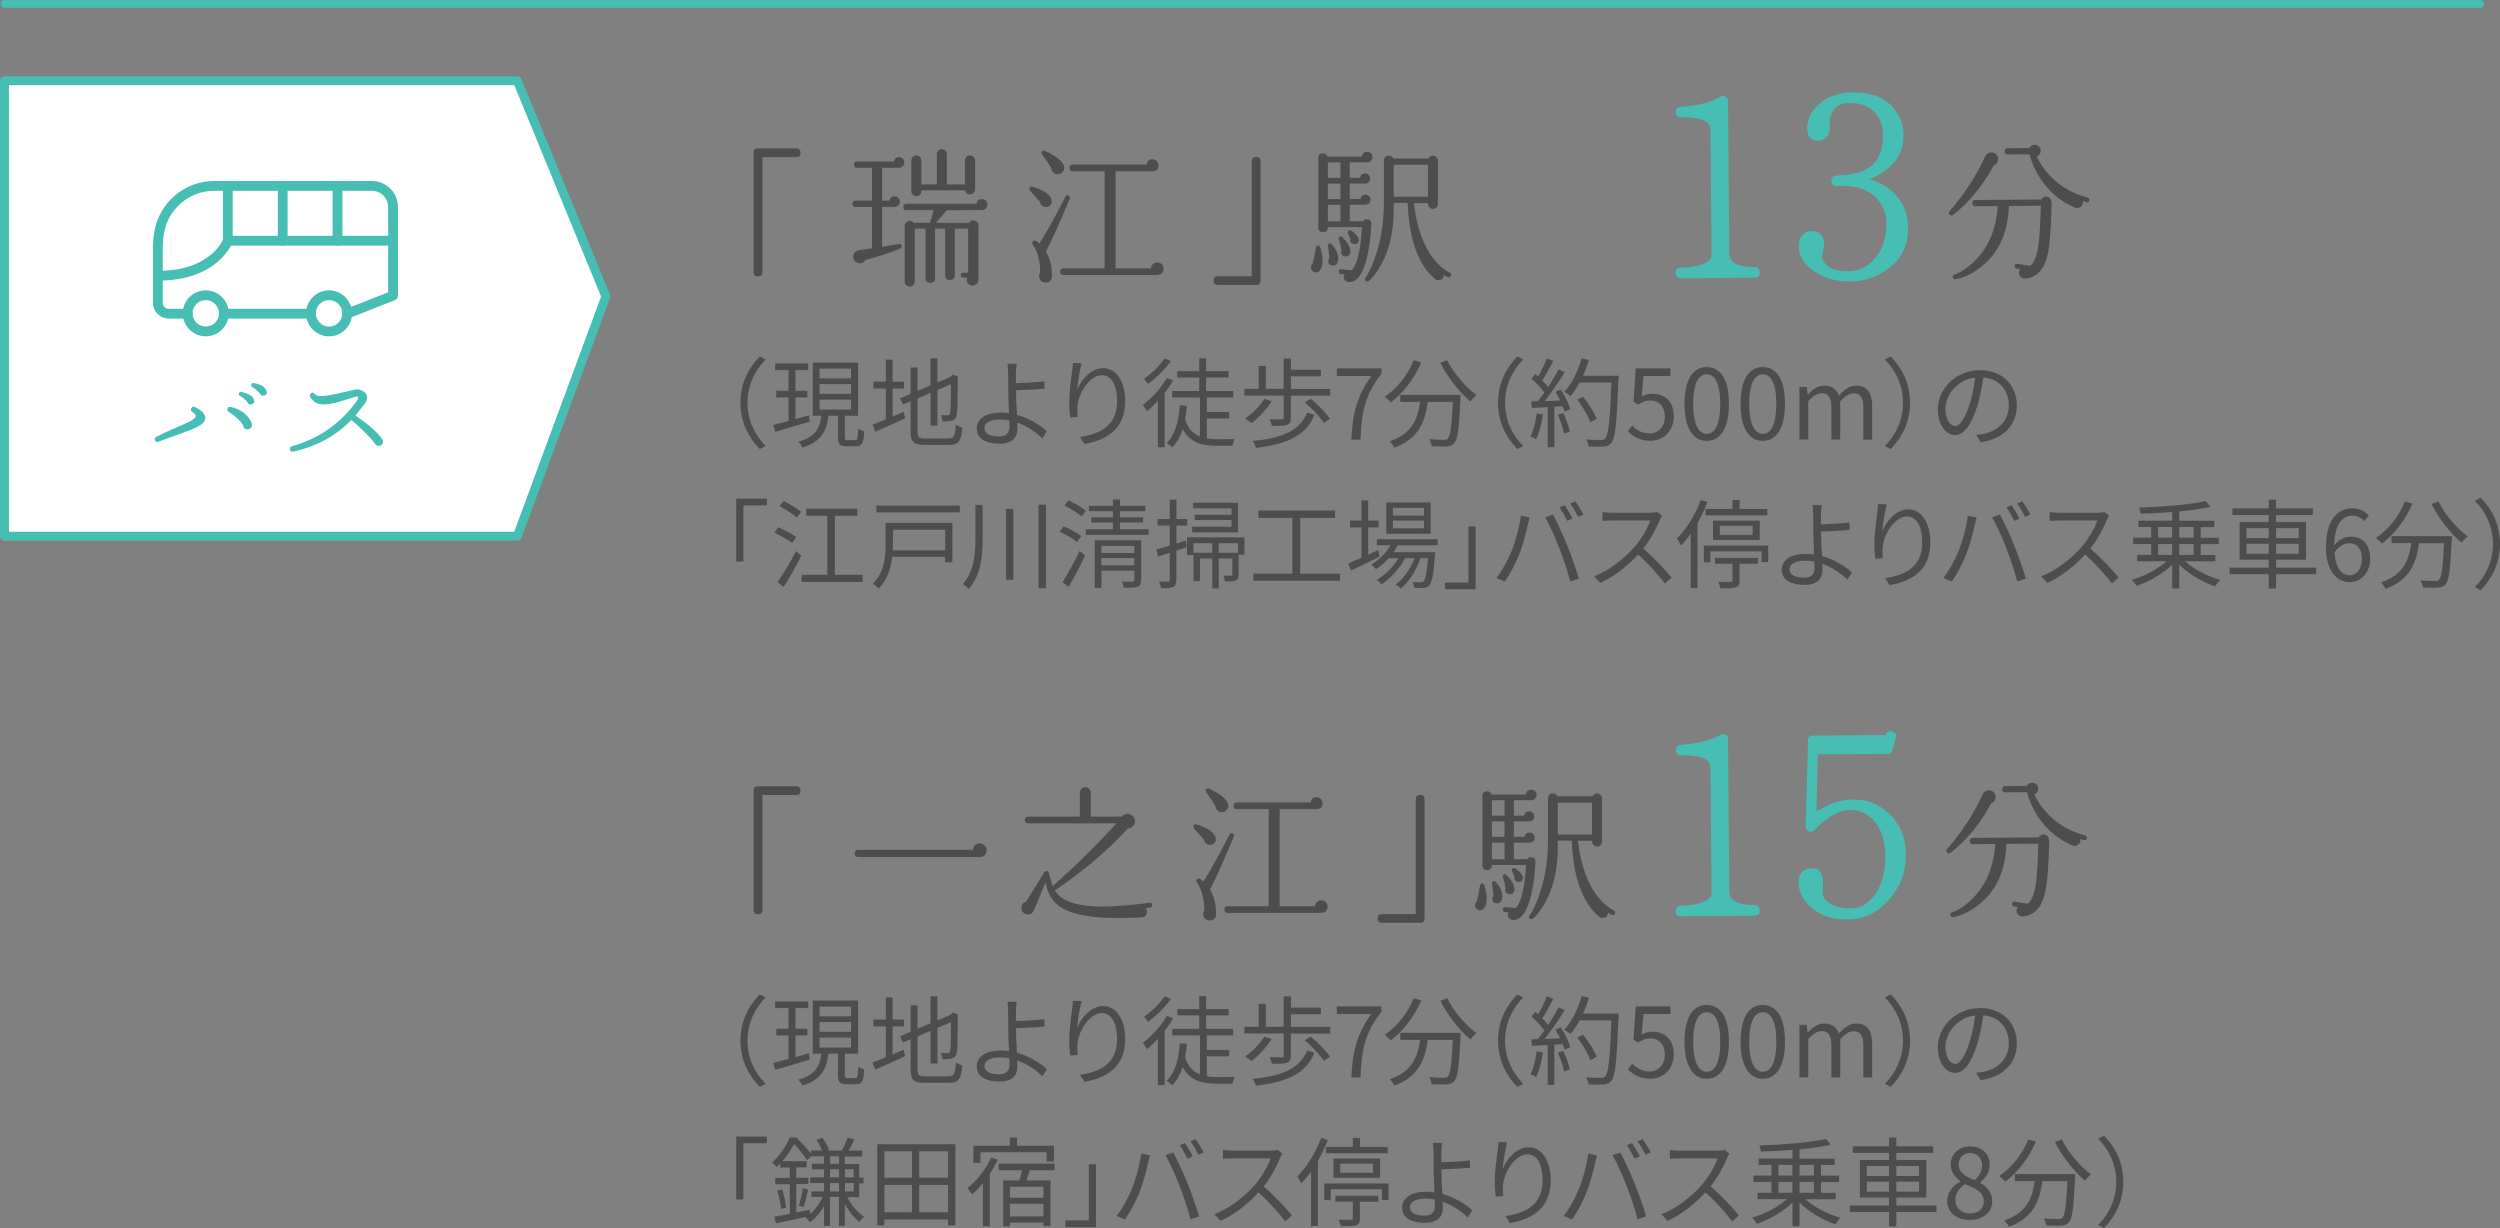 <?xml version="1.0" encoding="UTF-8"?>
<svg id="_レイヤー_2" data-name="レイヤー 2" xmlns="http://www.w3.org/2000/svg" width="283.24" height="139.14" viewBox="0 0 283.24 139.14">
  <rect x="0" y="0" width="283.24" height="139.14" fill="#808080" stroke="none"/>
  <defs>
    <style>
      .cls-1 {
        stroke-width: 1.11px;
      }

      .cls-1, .cls-2, .cls-3 {
        stroke: #46beb4;
        stroke-linecap: round;
        stroke-linejoin: round;
      }

      .cls-1, .cls-3 {
        fill: none;
      }

      .cls-2 {
        fill: #fff;
        stroke-width: 1.01px;
      }

      .cls-3 {
        stroke-width: .89px;
      }

      .cls-4 {
        fill: #46beb4;
      }

      .cls-4, .cls-5 {
        stroke-width: 0px;
      }

      .cls-5 {
        fill: #4d4d4d;
      }
    </style>
  </defs>
  <g id="moji">
    <line class="cls-3" x1=".53" y1=".44" x2="280.98" y2=".44"/>
    <polygon class="cls-2" points=".51 9.15 58.61 9.15 68.64 33.59 58.61 60.75 .51 60.75 .51 9.15"/>
    <g>
      <path class="cls-4" d="m23.26,47.39c-.02.34-.31.66-.87.96-.39.21-1.12.5-2.18.87-1.13.39-1.87.67-2.24.83-.19.08-.32.02-.41-.17-.08-.18-.03-.31.14-.39.58-.31,1.36-.67,2.34-1.08.71-.31,1.2-.53,1.45-.66.45-.24.68-.44.69-.59.02-.13-.12-.3-.41-.51-.14-.11-.17-.24-.1-.39.1-.2.24-.24.42-.14.82.41,1.21.84,1.17,1.28Zm5.3.73c0,.14-.05.26-.15.37-.1.1-.22.15-.36.15-.31,0-.48-.15-.51-.46-.29-.5-.84-1.01-1.65-1.54-.1-.08-.15-.17-.13-.3.03-.2.14-.28.32-.24.31.05.63.15.97.32.67.33,1.15.82,1.45,1.47h0c.03.08.04.15.04.23Zm.24-2.78c.04.27-.08.43-.34.48-.22.04-.37-.06-.44-.28-.27-.3-.55-.54-.85-.7-.09-.06-.13-.14-.1-.25.03-.15.12-.21.27-.18.84.18,1.31.46,1.42.85l.03.1Zm1.42-1c.05.28-.07.45-.34.49-.21.03-.35-.06-.44-.25-.26-.31-.55-.55-.86-.73-.1-.06-.15-.14-.13-.24.04-.17.13-.24.28-.21.82.14,1.3.43,1.45.86l.03.08Z"/>
      <path class="cls-4" d="m43.39,50.03c0,.14-.05.26-.14.35-.09.09-.21.14-.35.14-.22,0-.36-.1-.44-.31-.54-.69-1.42-1.56-2.65-2.63-1.75,1.8-3.95,3-6.59,3.59-.2.05-.32-.03-.37-.23-.04-.19.03-.31.21-.37,2.97-.85,5.35-2.47,7.14-4.85.04-.07.07-.11.1-.13.21-.27.3-.47.28-.59,0-.03-.04-.06-.13-.08-.08,0-.42.09-1,.28-1.21.41-2.11.62-2.69.62-.41,0-.74-.06-.97-.19-.23-.13-.46-.36-.68-.71-.06-.15-.02-.27.11-.35.17-.12.31-.1.42.06.11.16.36.24.77.24.52,0,1.42-.16,2.72-.48.74-.19,1.21-.28,1.39-.28.08,0,.14,0,.2.03.58.18.87.48.87.9,0,.28-.15.6-.45.94-.19.25-.48.62-.87,1.1,1.46.99,2.46,1.87,3.02,2.65l.03.07c.05.08.07.15.07.23Z"/>
    </g>
    <g>
      <g>
        <line class="cls-1" x1="38.24" y1="21.06" x2="38.24" y2="27.27"/>
        <line class="cls-1" x1="32.03" y1="21.06" x2="32.03" y2="27.27"/>
        <line class="cls-1" x1="25.81" y1="21.06" x2="25.81" y2="27.27"/>
        <path class="cls-1" d="m21.27,35.54h-2.15c-.69,0-1.24-.56-1.24-1.24v-6.1c0-.61.05-1.22.15-1.83h0c.5-3.06,3.15-5.31,6.25-5.31h17.86c1.32,0,2.39,1.07,2.39,2.39v10.04s-5.19,2.05-5.19,2.05"/>
        <line class="cls-1" x1="35.24" y1="35.54" x2="25.36" y2="35.54"/>
        <path class="cls-1" d="m35.23,35.5c0,1.13.92,2.05,2.05,2.05s2.05-.92,2.05-2.05c0-1.13-.92-2.05-2.05-2.05-1.13,0-2.05.92-2.05,2.05Z"/>
        <path class="cls-1" d="m21.26,35.5c0,1.13.92,2.05,2.05,2.05,1.13,0,2.05-.92,2.05-2.05,0-1.13-.92-2.05-2.05-2.05-1.13,0-2.05.92-2.05,2.05Z"/>
        <line class="cls-1" x1="25.81" y1="27.27" x2="44.52" y2="27.27"/>
      </g>
      <path class="cls-1" d="m25.81,27.27s-1.41,3.97-7.94,3.97"/>
    </g>
    <g>
      <path class="cls-5" d="m83.89,45.63c0-2.15.87-3.89,2.19-5.24l.66.34c-1.26,1.31-2.05,2.94-2.05,4.9s.78,3.59,2.05,4.9l-.66.34c-1.32-1.34-2.19-3.09-2.19-5.24Z"/>
      <path class="cls-5" d="m91.74,47.77c-1.38.41-2.84.84-3.91,1.16l-.22-.78c.48-.12,1.08-.28,1.73-.46v-2.66h-1.39v-.76h1.39v-2.34h-1.52v-.75h3.75v.75h-1.45v2.34h1.35v.76h-1.35v2.45l1.52-.43.1.73Zm5.16,2.09c.25,0,.3-.17.33-1.3.15.14.48.26.68.32-.06,1.34-.26,1.68-.92,1.68h-1.07c-.78,0-.98-.23-.98-1.02v-2.44h-1.08c-.22,1.75-.81,2.95-2.95,3.61-.08-.19-.3-.52-.46-.67,1.94-.53,2.43-1.52,2.61-2.94h-.98v-6.02h5.14v6.02h-1.5v2.44c0,.28.04.32.32.32h.86Zm-4.05-6.99h3.57v-1.1h-3.57v1.1Zm0,1.75h3.57v-1.1h-3.57v1.1Zm0,1.78h3.57v-1.12h-3.57v1.12Z"/>
      <path class="cls-5" d="m101.13,47.19c.41-.18.82-.36,1.25-.53l.17.73c-1.17.55-2.41,1.09-3.38,1.52l-.32-.81c.41-.14.93-.35,1.51-.59v-3.49h-1.41v-.78h1.41v-2.5h.77v2.5h1.29v.78h-1.29v3.18Zm6.34,2.48c.64,0,.75-.3.82-1.56.2.14.51.28.74.32-.13,1.5-.38,1.98-1.54,1.98h-2.7c-1.24,0-1.62-.3-1.62-1.47v-3.47l-.87.36-.32-.7,1.19-.51v-2.99h.78v2.66l1.47-.63v-3.06h.78v2.74l1.45-.62.18-.15.15-.12.57.22-.04.15c0,2.06-.02,3.7-.11,4.11-.05.45-.27.65-.58.73-.31.08-.73.08-1.03.08-.03-.22-.1-.53-.2-.7.26.01.62.01.74.01.17,0,.28-.04.33-.29.06-.26.08-1.49.08-3.23l-1.53.65v4.04h-.78v-3.71l-1.47.63v3.81c0,.58.14.73.86.73h2.65Z"/>
      <path class="cls-5" d="m115.11,44.28c0,.72.05,1.77.11,2.72,1.4.39,2.6,1.14,3.39,1.86l-.53.81c-.69-.7-1.69-1.4-2.83-1.79.01.29.02.53.02.73,0,.89-.55,1.66-2,1.66s-2.61-.48-2.61-1.73c0-.98.86-1.79,2.74-1.79.31,0,.62.02.92.07-.04-.88-.09-1.88-.09-2.53s0-1.53-.01-1.99c-.01-.4-.04-.87-.09-1.08h1.06c-.04.23-.08.75-.09,1.08-.01.3,0,.68,0,1.11.87-.02,2.24-.08,3.22-.21l.03.84c-.97.09-2.37.15-3.26.18v.08Zm-.75,3.36c-.35-.08-.7-.11-1.07-.11-1.12,0-1.76.39-1.76.98s.6.94,1.65.94c.8,0,1.19-.37,1.19-1.12,0-.18-.01-.41-.01-.68Z"/>
      <path class="cls-5" d="m122.54,41.16c-.23.8-.44,2.27-.51,3.03.43-1.12,1.57-2.48,2.95-2.48,1.45,0,2.5,1.45,2.5,3.74,0,3.03-1.9,4.36-4.61,4.85l-.52-.79c2.37-.36,4.21-1.31,4.21-4.05,0-1.72-.57-2.95-1.73-2.95-1.35,0-2.61,1.97-2.74,3.4-.05.42-.05.79.02,1.33l-.86.07c-.06-.41-.11-1.02-.11-1.73,0-1.03.2-2.64.33-3.52.04-.34.08-.67.09-.94l.97.03Z"/>
      <path class="cls-5" d="m132.91,43.09c-.26.48-.6.97-.96,1.44v6.14h-.77v-5.24c-.41.43-.83.84-1.24,1.17-.08-.17-.32-.55-.46-.73,1-.74,2.06-1.88,2.71-3.04l.73.25Zm-.24-2.2c-.65.92-1.68,1.95-2.61,2.61-.11-.17-.31-.45-.45-.59.85-.57,1.83-1.52,2.31-2.29l.75.28Zm4.06,8.78c.37.07.78.09,1.2.09.26,0,1.58,0,1.96-.01-.12.2-.22.55-.26.76h-1.75c-1.74,0-3.05-.35-3.88-1.89-.27.83-.65,1.52-1.19,2.07-.12-.13-.45-.39-.63-.51.97-.92,1.35-2.41,1.49-4.26l.8.07c-.04.55-.12,1.07-.21,1.56.37,1.06.96,1.63,1.69,1.91v-4.42h-3.14v-.74h3.06v-1.53h-2.49v-.72h2.49v-1.46h.78v1.46h2.55v.72h-2.55v1.53h3.07v.74h-2.99v1.64h2.53v.73h-2.53v2.27Z"/>
      <path class="cls-5" d="m150.71,44.07v.76h-4.46v2.53c0,.43-.1.65-.44.77-.33.12-.87.12-1.72.12-.03-.23-.15-.52-.25-.75.64.02,1.21.02,1.39.02.17-.01.21-.04.21-.19v-2.51h-4.46v-.76h1.62v-2.6h.81v2.6h2.02v-3.45h.83v1.28h3.39v.75h-3.39v1.43h4.44Zm-6.64,1.38c-.58.94-1.47,1.88-2.27,2.49-.15-.13-.52-.4-.73-.52.83-.55,1.65-1.39,2.17-2.23l.83.26Zm4.85,1.54c-.91,2.33-3.07,3.33-6.62,3.75-.07-.25-.23-.58-.4-.78,3.37-.31,5.36-1.17,6.21-3.22l.81.25Zm-.44-1.82c.82.66,1.77,1.61,2.2,2.29l-.7.46c-.4-.65-1.33-1.65-2.15-2.33l.65-.42Z"/>
      <path class="cls-5" d="m155.37,42.6h-3.91v-.86h5.05v.61c-1.89,2.43-2.24,4.3-2.37,7.46h-1.04c.13-3.06.69-5.01,2.27-7.21Z"/>
      <path class="cls-5" d="m161.02,41.07c-.79,1.85-2.07,3.49-3.45,4.52-.14-.18-.5-.48-.69-.64,1.39-.92,2.61-2.44,3.29-4.13l.86.24Zm4.47,3.66s-.01.29-.02.4c-.15,3.38-.32,4.64-.69,5.06-.23.28-.46.34-.85.39-.36.03-1.04.01-1.73-.02-.02-.24-.12-.57-.28-.81.71.07,1.4.08,1.65.08.23,0,.36-.02.46-.14.29-.28.44-1.38.57-4.15h-2.84c-.29,2.17-.99,4.16-3.78,5.17-.11-.21-.34-.54-.53-.72,2.59-.86,3.19-2.61,3.44-4.46h-2.24v-.79h6.83Zm-1.53-3.93c.71,1.47,2.12,3.12,3.31,3.96-.21.18-.52.5-.67.73-1.21-.98-2.6-2.75-3.41-4.38l.77-.31Z"/>
      <path class="cls-5" d="m169.72,45.63c0-2.15.87-3.89,2.19-5.24l.66.34c-1.26,1.31-2.05,2.94-2.05,4.9s.78,3.59,2.05,4.9l-.66.34c-1.32-1.34-2.19-3.09-2.19-5.24Z"/>
      <path class="cls-5" d="m174.81,46.97c-.15,1.03-.42,2.09-.78,2.79-.13-.1-.46-.25-.64-.31.36-.67.59-1.65.71-2.62l.7.13Zm2.01-2.85c.46.7.93,1.64,1.09,2.23l-.65.31c-.04-.19-.11-.4-.21-.63l-.95.05v4.58h-.75v-4.53l-1.79.09-.07-.74c.22,0,.47-.01.73-.02.24-.29.5-.63.74-.98-.33-.5-.92-1.12-1.44-1.58l.42-.53c.11.09.22.19.33.29.36-.62.75-1.44.98-2.05l.73.28c-.37.74-.84,1.62-1.25,2.21.26.26.5.53.67.76.45-.69.87-1.41,1.18-2l.7.31c-.64,1.03-1.52,2.33-2.28,3.28.55-.02,1.16-.06,1.76-.08-.17-.34-.35-.68-.54-.98l.61-.26Zm.29,2.67c.32.67.64,1.54.74,2.11l-.65.22c-.1-.57-.41-1.45-.7-2.13l.62-.2Zm6.26-3.8c-.2,4.93-.35,6.63-.8,7.17-.25.32-.5.4-.91.44-.36.03-1.03.02-1.69-.02-.02-.23-.11-.58-.26-.8.74.07,1.41.07,1.68.07.21,0,.35-.02.47-.17.36-.37.55-2.05.71-6.34h-3.61c-.31.58-.66,1.11-1.02,1.54-.15-.13-.52-.37-.71-.48.85-.91,1.55-2.35,1.96-3.81l.83.19c-.19.62-.41,1.22-.67,1.79h4.04v.42Zm-3.18,4.84c-.25-.67-.87-1.76-1.49-2.56l.66-.32c.62.77,1.28,1.82,1.54,2.51l-.71.37Z"/>
      <path class="cls-5" d="m184.42,48.88l.5-.66c.46.46,1.05.89,1.98.89s1.72-.73,1.72-1.9-.66-1.84-1.67-1.84c-.54,0-.88.17-1.34.47l-.54-.33.25-3.77h3.93v.86h-3.05l-.2,2.33c.35-.2.72-.32,1.2-.32,1.34,0,2.43.79,2.43,2.56s-1.28,2.77-2.64,2.77c-1.25,0-2.02-.53-2.56-1.07Z"/>
      <path class="cls-5" d="m190.85,45.75c0-2.81.98-4.16,2.52-4.16s2.51,1.36,2.51,4.16-.98,4.2-2.51,4.2-2.52-1.4-2.52-4.2Zm4.05,0c0-2.35-.62-3.34-1.53-3.34s-1.54.99-1.54,3.34.62,3.4,1.54,3.4,1.53-1.02,1.53-3.4Z"/>
      <path class="cls-5" d="m197.2,45.75c0-2.81.98-4.16,2.52-4.16s2.51,1.36,2.51,4.16-.98,4.2-2.51,4.2-2.52-1.4-2.52-4.2Zm4.05,0c0-2.35-.62-3.34-1.53-3.34s-1.54.99-1.54,3.34.62,3.4,1.54,3.4,1.53-1.02,1.53-3.4Z"/>
      <path class="cls-5" d="m203.87,43.84h.83l.09.87h.03c.52-.57,1.14-1.02,1.86-1.02.91,0,1.41.44,1.65,1.14.62-.67,1.24-1.14,1.97-1.14,1.23,0,1.81.81,1.81,2.34v3.78h-1v-3.65c0-1.12-.35-1.6-1.11-1.6-.46,0-.95.3-1.51.91v4.33h-1v-3.65c0-1.12-.35-1.6-1.11-1.6-.45,0-.96.3-1.51.91v4.33h-1v-5.97Z"/>
      <path class="cls-5" d="m216.4,45.63c0,2.15-.87,3.89-2.19,5.24l-.66-.34c1.27-1.31,2.05-2.94,2.05-4.9s-.78-3.59-2.05-4.9l.66-.34c1.32,1.34,2.19,3.09,2.19,5.24Z"/>
      <path class="cls-5" d="m223.89,49.27c.34-.02.67-.08.94-.13,1.4-.31,2.76-1.34,2.76-3.22,0-1.65-1.04-3-2.89-3.16-.14,1.01-.35,2.11-.65,3.14-.67,2.23-1.54,3.39-2.55,3.39s-1.95-1.12-1.95-2.92c0-2.37,2.11-4.43,4.77-4.43s4.18,1.8,4.18,4-1.51,3.82-4.1,4.16l-.51-.83Zm-.71-3.56c.27-.9.48-1.94.6-2.94-2.09.26-3.37,2.06-3.37,3.52,0,1.38.64,1.98,1.11,1.98s1.09-.73,1.65-2.56Z"/>
      <path class="cls-5" d="m83.4,56.5h3.48v.76h-2.66v6.36h-.81v-7.12Z"/>
      <path class="cls-5" d="m89.75,61.52c-.44-.33-1.33-.85-2.01-1.18l.45-.61c.65.3,1.56.78,2.02,1.11l-.46.67Zm-1.65,4.43c.59-.83,1.45-2.27,2.09-3.51l.59.54c-.58,1.16-1.35,2.51-2,3.52l-.68-.55Zm.7-9.19c.65.35,1.54.88,1.98,1.23l-.51.64c-.42-.37-1.29-.92-1.95-1.3l.47-.57Zm8.94,8.36v.81h-6.91v-.81h2.9v-6.68h-2.39v-.8h5.79v.8h-2.54v6.68h3.15Z"/>
      <path class="cls-5" d="m107.91,63.7h-.83v-.61h-6c-.14,1.25-.54,2.62-1.55,3.6-.12-.17-.45-.45-.64-.56,1.3-1.27,1.44-3.05,1.44-4.42v-2.46h7.57v4.46Zm.83-6.42v.77h-9.45v-.77h9.45Zm-7.57,2.73v1.72c0,.2,0,.41-.01.62h5.93v-2.33h-5.92Z"/>
      <path class="cls-5" d="m111.33,57.21v3.72c0,2.09-.17,4.18-1.58,5.81-.14-.19-.47-.44-.67-.57,1.29-1.47,1.43-3.37,1.43-5.25v-3.71h.83Zm3.48.45v8.03h-.83v-8.03h.83Zm3.69-.48v9.46h-.84v-9.46h.84Z"/>
      <path class="cls-5" d="m122.04,61.42c-.43-.37-1.29-.87-2-1.17l.45-.62c.69.28,1.57.74,2.01,1.1l-.46.68Zm-1.67,4.55c.55-.86,1.35-2.3,1.95-3.55l.62.51c-.54,1.17-1.27,2.54-1.87,3.56l-.69-.52Zm2.17-7.45c-.41-.4-1.25-.91-1.95-1.23l.45-.59c.68.3,1.55.78,1.97,1.18l-.47.65Zm7.59,1.44v.64h-7.12v-.64h3.08v-.76h-2.45v-.59h2.45v-.69h-2.72v-.61h2.72v-.72h.81v.72h2.86v.61h-2.86v.69h2.6v.59h-2.6v.76h3.22Zm-.85,5.76c0,.42-.09.64-.38.75-.31.11-.8.12-1.58.12-.02-.2-.13-.51-.24-.69.56.01,1.08.01,1.23,0,.15,0,.21-.04.21-.19v-1.06h-3.73v1.96h-.76v-5.4h5.26v4.51Zm-4.5-3.87v.8h3.73v-.8h-3.73Zm3.73,2.21v-.83h-3.73v.83h3.73Z"/>
      <path class="cls-5" d="m134.45,61.99l-1.17.39v3.32c0,.45-.1.67-.37.8-.26.12-.68.15-1.36.14-.03-.19-.13-.53-.24-.75.47.01.9.01,1.03,0,.13,0,.19-.03.19-.2v-3.07l-1.31.43-.21-.79c.42-.12.95-.28,1.52-.45v-2.26h-1.38v-.75h1.38v-2.2h.76v2.2h1.22v.75h-1.22v2.02l1.06-.34.11.75Zm6.56.87h-.68v2.23c0,.36-.05.55-.31.67-.26.13-.65.12-1.23.12-.03-.21-.12-.47-.21-.67.44.01.77.01.9.01.11-.01.14-.03.14-.14v-1.8h-1.54v3.38h-.73v-3.38h-1.4v2.56h-.73v-3.21h2.12v-1.08h-2.13v1.33h-.73v-2h6.51v1.98Zm-.74-2.54h-5.2v-.64h4.46v-.77h-4.17v-.59h4.17v-.73h-4.35v-.63h5.09v3.36Zm-.01,1.23h-2.18v1.08h2.18v-1.08Z"/>
      <path class="cls-5" d="m151.81,64.99v.81h-9.81v-.81h4.42v-6.31h-3.85v-.84h8.69v.84h-3.95v6.31h4.5Z"/>
      <path class="cls-5" d="m156.3,63.06c-1.11.56-2.31,1.14-3.23,1.58l-.32-.8c.42-.18.93-.4,1.5-.65v-3.44h-1.29v-.77h1.29v-2.29h.76v2.29h1.19v.77h-1.19v3.09l1.12-.51.18.73Zm2.05-1.27c-.14.26-.3.53-.47.77h4.73s-.01.22-.03.33c-.17,2.27-.34,3.12-.65,3.44-.17.19-.36.24-.62.28-.24.01-.65.01-1.09-.01,0-.2-.08-.5-.19-.66.41.03.77.04.93.04.15,0,.25-.01.33-.12.19-.2.35-.89.5-2.62h-.86c-.44,1.31-1.3,2.73-2.24,3.44-.13-.17-.38-.35-.58-.47.89-.59,1.69-1.78,2.15-2.97h-1.07c-.58,1.13-1.66,2.33-2.67,2.97-.12-.18-.34-.37-.54-.51.91-.5,1.88-1.49,2.47-2.46h-1.11c-.44.5-.94.92-1.43,1.25-.11-.13-.4-.4-.56-.51.87-.52,1.66-1.3,2.18-2.2h-1.54v-.69h6.89v.69h-4.52Zm3.74-1.31h-5.03v-3.55h5.03v3.55Zm-.76-2.94h-3.52v.87h3.52v-.87Zm0,1.44h-3.52v.88h3.52v-.88Z"/>
      <path class="cls-5" d="m167.19,66.76h-3.48v-.76h2.66v-6.36h.81v7.12Z"/>
      <path class="cls-5" d="m172.32,58.43l.98.2c-.07.24-.15.56-.2.8-.15.68-.54,2.31-1,3.43-.41,1.01-1,2.15-1.62,3.03l-.94-.4c.69-.91,1.31-2.07,1.69-2.99.47-1.13.93-2.81,1.08-4.07Zm2.74.18l.89-.3c.44.79,1.14,2.31,1.61,3.48.45,1.09,1.03,2.77,1.32,3.76l-.98.32c-.28-1.12-.78-2.61-1.24-3.78-.44-1.13-1.11-2.66-1.6-3.48Zm3.1.14l-.59.26c-.22-.45-.59-1.11-.89-1.53l.58-.24c.28.39.68,1.06.9,1.51Zm1.23-.45l-.59.26c-.24-.48-.59-1.1-.91-1.52l.58-.24c.3.4.72,1.09.92,1.5Z"/>
      <path class="cls-5" d="m188.3,58.45c-.07.09-.21.33-.27.48-.37.95-1.07,2.23-1.85,3.22,1.16.99,2.5,2.42,3.21,3.28l-.77.67c-.74-.97-1.9-2.27-3.03-3.27-1.18,1.27-2.66,2.48-4.29,3.21l-.7-.74c1.77-.69,3.4-2,4.53-3.27.75-.85,1.55-2.16,1.83-3.06h-4.29c-.38,0-.99.04-1.11.05v-1c.15.02.78.08,1.11.08h4.25c.36,0,.65-.04.83-.1l.56.43Z"/>
      <path class="cls-5" d="m193.45,56.88c-.31.81-.69,1.62-1.13,2.38v7.37h-.77v-6.17c-.35.51-.73.96-1.11,1.35-.09-.19-.31-.62-.46-.79,1.08-1.06,2.09-2.7,2.72-4.37l.76.23Zm6.88,4.93v1.87h-.75v-1.21h-5.8v1.23h-.74v-1.89h7.28Zm-4.05-4.14v-1.02h.81v1.02h3.14v.72h-7v-.72h3.05Zm-2.2,3.5v-2.18h5.29v2.18h-5.29Zm.22,2.04h4.87v.67h-2.09v1.9c0,.44-.09.65-.44.76-.34.12-.9.12-1.72.12-.03-.22-.15-.52-.25-.74.65.02,1.22.02,1.39.01.18,0,.22-.04.22-.18v-1.88h-1.98v-.67Zm.55-2.61h3.72v-1.03h-3.72v1.03Z"/>
      <path class="cls-5" d="m206.32,60.28c0,.72.05,1.77.11,2.72,1.4.39,2.6,1.14,3.39,1.86l-.53.81c-.69-.7-1.69-1.4-2.83-1.79.01.29.02.53.02.73,0,.89-.55,1.66-2,1.66s-2.61-.48-2.61-1.73c0-.98.86-1.79,2.74-1.79.31,0,.62.02.92.07-.04-.88-.09-1.88-.09-2.53s0-1.53-.01-1.99c-.01-.4-.04-.87-.09-1.08h1.06c-.04.23-.08.75-.09,1.08-.01.3,0,.68,0,1.11.87-.02,2.24-.08,3.22-.21l.03.84c-.97.09-2.37.15-3.26.18v.08Zm-.75,3.36c-.35-.08-.7-.11-1.07-.11-1.12,0-1.76.39-1.76.98s.6.94,1.65.94c.8,0,1.19-.37,1.19-1.12,0-.18-.01-.41-.01-.68Z"/>
      <path class="cls-5" d="m213.76,57.16c-.23.8-.44,2.27-.51,3.03.43-1.12,1.57-2.48,2.95-2.48,1.45,0,2.5,1.45,2.5,3.74,0,3.03-1.9,4.36-4.61,4.85l-.52-.79c2.37-.36,4.21-1.31,4.21-4.05,0-1.72-.57-2.95-1.73-2.95-1.35,0-2.61,1.97-2.74,3.4-.05.42-.05.79.02,1.33l-.86.07c-.06-.41-.11-1.02-.11-1.73,0-1.03.2-2.64.33-3.52.04-.34.08-.67.09-.94l.97.03Z"/>
      <path class="cls-5" d="m222.96,58.43l.98.2c-.07.24-.15.56-.2.8-.15.68-.54,2.31-1,3.43-.41,1.01-1,2.15-1.62,3.03l-.94-.4c.69-.91,1.31-2.07,1.69-2.99.47-1.13.93-2.81,1.08-4.07Zm2.74.18l.89-.3c.44.79,1.14,2.31,1.61,3.48.45,1.09,1.03,2.77,1.32,3.76l-.98.32c-.28-1.12-.78-2.61-1.24-3.78-.44-1.13-1.11-2.66-1.6-3.48Zm3.1.14l-.59.26c-.22-.45-.59-1.11-.89-1.53l.58-.24c.28.39.68,1.06.9,1.51Zm1.23-.45l-.59.26c-.24-.48-.59-1.1-.91-1.52l.58-.24c.3.4.72,1.09.92,1.5Z"/>
      <path class="cls-5" d="m238.95,58.45c-.07.09-.21.33-.27.48-.37.95-1.07,2.23-1.85,3.22,1.16.99,2.5,2.42,3.21,3.28l-.77.67c-.74-.97-1.9-2.27-3.03-3.27-1.18,1.27-2.66,2.48-4.29,3.21l-.7-.74c1.77-.69,3.4-2,4.53-3.27.75-.85,1.55-2.16,1.83-3.06h-4.29c-.38,0-.99.04-1.11.05v-1c.15.02.78.08,1.11.08h4.25c.36,0,.65-.04.83-.1l.56.43Z"/>
      <path class="cls-5" d="m247.55,63.58c.99.92,2.57,1.73,4,2.12-.2.18-.45.51-.58.74-1.43-.48-3-1.4-4.07-2.46v2.68h-.8v-2.68c-1.06,1.03-2.63,1.93-4.03,2.4-.13-.21-.37-.52-.56-.69,1.4-.4,2.97-1.2,3.95-2.1h-3.32v-.72h1.58v-1.23h-2.04v-.73h2.04v-1.2h-1.45v-.72h3.83v-.98c-1.2.1-2.44.15-3.58.19-.01-.2-.1-.52-.19-.69,2.63-.09,5.82-.34,7.56-.74l.55.65c-.97.23-2.22.4-3.54.53v1.05h3.97v.72h-1.54v1.2h2.05v.73h-2.05v1.23h1.67v.72h-3.45Zm-3.04-2.67h1.58v-1.2h-1.58v1.2Zm0,1.96h1.58v-1.23h-1.58v1.23Zm2.39-3.16v1.2h1.63v-1.2h-1.63Zm1.63,1.93h-1.63v1.23h1.63v-1.23Z"/>
      <path class="cls-5" d="m262.41,65.05h-4.54v1.63h-.83v-1.63h-4.44v-.74h4.44v-.9h-3.3v-4.26h3.3v-.8h-4.11v-.75h4.11v-.99h.83v.99h4.17v.75h-4.17v.8h3.39v4.26h-3.39v.9h4.54v.74Zm-7.89-4.09h2.52v-1.12h-2.52v1.12Zm2.52,1.78v-1.13h-2.52v1.13h2.52Zm.83-2.9v1.12h2.57v-1.12h-2.57Zm2.57,1.77h-2.57v1.13h2.57v-1.13Z"/>
      <path class="cls-5" d="m267.84,59.04c-.32-.39-.8-.62-1.3-.62-1.1,0-2.04.85-2.08,3.36.5-.61,1.2-.98,1.84-.98,1.36,0,2.23.85,2.23,2.53,0,1.56-1.06,2.62-2.31,2.62-1.55,0-2.7-1.33-2.7-3.99,0-3.16,1.42-4.37,2.98-4.37.84,0,1.44.35,1.88.83l-.55.63Zm-.25,4.29c0-1.09-.47-1.78-1.45-1.78-.51,0-1.12.29-1.65,1.03.12,1.67.73,2.59,1.74,2.59.77,0,1.36-.74,1.36-1.84Z"/>
      <path class="cls-5" d="m273.32,57.07c-.79,1.85-2.07,3.49-3.45,4.52-.14-.18-.5-.48-.69-.64,1.39-.92,2.61-2.44,3.29-4.13l.86.24Zm4.47,3.66s-.01.29-.02.4c-.15,3.38-.32,4.64-.69,5.06-.23.28-.46.34-.85.39-.36.03-1.04.01-1.73-.02-.02-.24-.12-.57-.28-.81.71.07,1.4.08,1.65.08.23,0,.36-.02.46-.14.29-.28.44-1.38.57-4.15h-2.84c-.29,2.17-.99,4.16-3.78,5.17-.11-.21-.34-.54-.53-.72,2.59-.86,3.19-2.61,3.44-4.46h-2.24v-.79h6.83Zm-1.53-3.93c.72,1.47,2.12,3.12,3.31,3.96-.21.18-.52.5-.67.73-1.21-.98-2.6-2.75-3.41-4.38l.77-.31Z"/>
      <path class="cls-5" d="m283.24,61.63c0,2.15-.87,3.89-2.19,5.24l-.66-.34c1.27-1.31,2.05-2.94,2.05-4.9s-.78-3.59-2.05-4.9l.66-.34c1.32,1.34,2.19,3.09,2.19,5.24Z"/>
    </g>
    <g>
      <path class="cls-5" d="m90.7,17.31c0,.33-.16.49-.49.49h-3.83v13.02c0,.33-.17.49-.51.49s-.49-.16-.49-.49v-13.52c0-.33.16-.49.49-.49h4.33c.33,0,.49.16.49.49Z"/>
      <path class="cls-5" d="m102.46,18.41c0,.16-.06.3-.18.42-.12.12-.26.18-.42.18h-1.92v3.72h.83c.06-.32.25-.48.58-.48.16,0,.3.06.42.18.12.12.18.26.18.42,0,.17-.06.31-.18.42-.12.11-.26.17-.42.17h-1.41v4.52c.69-.11,1.33-.22,1.9-.32.18-.03.28.04.31.22.03.15-.02.25-.17.31-1.17.48-2.48.91-3.94,1.29l-.02.02c-.12.23-.32.34-.6.34-.21,0-.39-.07-.54-.21-.14-.14-.21-.31-.21-.52,0-.19.06-.36.19-.5.12-.14.29-.22.48-.25.2-.02.68-.09,1.45-.2v-4.69h-1.85c-.24,0-.36-.12-.36-.36s.12-.36.36-.36h1.85v-3.72h-1.68c-.24,0-.36-.12-.36-.36s.12-.36.36-.36h4.17c.07-.32.26-.48.58-.48.17,0,.31.06.42.17.11.11.17.25.17.42Zm9.4,4.78c0,.17-.06.31-.18.43-.12.12-.26.18-.43.18l-3.98.02s-.44.51-1.22,1.43h3.74c.11-.18.28-.27.49-.27.16,0,.29.05.41.16.11.11.17.24.17.4v6.15c0,.18-.07.34-.2.47-.13.13-.29.2-.47.2s-.34-.07-.47-.2c-.13-.13-.2-.29-.2-.47,0-.09.01-.17.03-.24h-.42c-.18,0-.27-.1-.27-.29,0-.18.09-.27.27-.27h.56v-4.98h-1.51v5.25c0,.37-.19.56-.56.56s-.54-.19-.54-.56v-5.25h-1.14v5.59c0,.36-.18.54-.54.54s-.54-.18-.54-.54v-5.59h-1.22v5.98c0,.16-.06.29-.17.41-.11.11-.24.17-.39.17-.16,0-.29-.06-.41-.17-.11-.11-.17-.25-.17-.41v-6.31c0-.15.06-.28.17-.39.11-.11.25-.17.41-.17.18,0,.33.07.44.22h1.84l.02-.02c.14-.43.27-.9.39-1.41h-3.08c-.24,0-.36-.12-.36-.36s.12-.36.36-.36h7.94c.06-.36.27-.54.63-.54.17,0,.31.06.43.19.12.12.18.27.18.44Zm-1.38-1.75c0,.16-.06.29-.17.41-.11.11-.25.17-.41.17-.32,0-.51-.15-.58-.46h-4.93v.1c0,.16-.06.29-.17.4-.11.11-.24.16-.39.16-.16,0-.29-.05-.41-.16-.11-.11-.17-.24-.17-.4v-3.47c0-.16.06-.29.17-.41.11-.11.25-.17.41-.17.15,0,.28.06.39.17.11.11.17.25.17.41v2.7h1.75v-3.42c0-.16.06-.29.17-.4.11-.11.24-.16.39-.16.16,0,.29.05.41.16.11.11.17.24.17.4v3.42h2.04v-2.7c0-.16.06-.29.17-.41.11-.11.25-.17.41-.17s.29.06.41.17c.11.11.17.25.17.41v3.25Z"/>
      <path class="cls-5" d="m119.14,22.66s.02.1.02.15c0,.34-.18.55-.53.63-.18.03-.35,0-.51-.1-.16-.1-.25-.24-.27-.41l-.02-.05c-.31-.37-.69-.8-1.14-1.28-.07-.07-.09-.15-.07-.26.03-.17.14-.24.32-.2.29.06.63.18,1,.36.61.29,1,.63,1.16,1.02l.03.14Zm2.06-.15c-1.11,2.66-2.01,4.66-2.7,6,.46.78.69,1.7.68,2.75,0,.46-.22.71-.66.75-.2.02-.38-.03-.54-.16-.15-.13-.23-.3-.25-.5-.02-.17.02-.32.12-.46,0-1.3-.28-2.36-.83-3.18-.09-.1-.1-.21-.03-.32.09-.16.21-.19.37-.1.09.05.22.15.39.31.71-1.09,1.7-2.86,2.96-5.32.09-.16.22-.2.37-.12.15.08.19.2.12.36Zm-.63-3.54c.01.19-.05.37-.18.52-.13.15-.3.24-.5.25-.2.01-.39-.05-.54-.19-.16-.14-.24-.3-.24-.49-.24-.41-.58-.93-1.04-1.56-.07-.08-.08-.17-.05-.27.07-.17.19-.22.36-.15.27.1.59.27.97.51.6.36.98.73,1.14,1.09.06.11.08.22.08.31Zm11.25,11.46c0,.43-.21.67-.65.71l-.07.02h-10.61c-.25,0-.37-.13-.37-.39s.12-.37.37-.37h4.66v-11h-3.6c-.26,0-.39-.12-.39-.37s.13-.39.39-.39h8.36c.04-.4.27-.6.66-.6.19,0,.35.07.48.2.13.14.2.29.2.48,0,.41-.2.63-.59.68h-4.27v11h4c.02-.19.1-.35.24-.48.14-.12.29-.19.48-.19.2,0,.37.07.51.2.14.14.2.3.2.49Z"/>
      <path class="cls-5" d="m142.81,31.79c0,.33-.16.49-.49.49h-4.33c-.33,0-.49-.16-.49-.49s.16-.49.49-.49h3.83v-13.02c0-.33.17-.49.51-.49s.49.16.49.49v13.51Z"/>
      <path class="cls-5" d="m149.59,30.55c-.1.2-.27.31-.49.31-.16,0-.29-.06-.41-.17-.11-.11-.17-.24-.17-.39,0-.16.06-.29.17-.41l.03-.03c.1-.35.23-.95.37-1.8.01-.11.07-.19.17-.22.16-.05.26.01.31.17.18.54.27,1.04.27,1.48,0,.51-.08.87-.26,1.07Zm5.9-12.75c0,.17-.06.31-.18.43s-.26.17-.42.16h-1.97v1.75h1.17c.06-.33.25-.49.58-.49.15,0,.28.06.39.17.11.11.17.25.17.41,0,.33-.17.52-.51.56h-1.8v1.75h1.21c.06-.32.25-.48.58-.48.16,0,.29.05.4.16.11.11.16.24.16.4,0,.34-.17.53-.51.56-.02.01-.05.02-.07.02h-1.77v1.87h1.5c.1-.16.25-.23.44-.22.35.01.52.19.51.54-.07,1.41-.23,2.64-.48,3.71-.44,1.9-1.12,2.86-2.02,2.86-.21,0-.38-.08-.51-.24-.15-.2-.16-.41-.05-.63l-.39-.03c-.18-.02-.26-.12-.24-.31.01-.18.11-.26.29-.24l1.19.1c.62-.71,1-2.34,1.14-4.88h-3.86v.03c0,.36-.18.54-.54.54s-.54-.18-.54-.54v-7.84c0-.36.18-.54.54-.54.25,0,.42.12.51.36h3.88c.04-.36.25-.54.61-.54.16,0,.3.06.42.17.12.11.18.25.18.42Zm-3.91,11.82l-.02.03c-.08.29-.25.44-.53.44-.36,0-.54-.18-.54-.54,0-.12.04-.24.12-.34-.02-.45-.08-.9-.17-1.34-.02-.09,0-.16.07-.22.12-.11.24-.11.36,0,.59.65.83,1.3.71,1.97Zm.29-9.47v-1.75h-1.43v1.75h1.43Zm0,2.4v-1.75h-1.43v1.75h1.43Zm0,2.53v-1.87h-1.43v1.87h1.43Zm1.12,3.4c.02.17-.03.32-.16.44-.13.12-.29.16-.47.12-.34-.08-.47-.28-.39-.61l.02-.03c-.06-.44-.16-.87-.32-1.29-.03-.09-.02-.17.05-.24.1-.12.21-.13.32-.02.62.57.94,1.11.95,1.63Zm.95-1.21c-.07.32-.26.44-.58.37-.32-.06-.44-.24-.37-.56v-.02c-.06-.15-.15-.36-.27-.65-.03-.08-.03-.15.02-.22.08-.12.18-.15.31-.09.31.18.58.45.83.8.01.01.02.03.03.05.04.1.06.2.03.31Zm10.42,4.01c-.08.16-.2.19-.36.1-.15-.07-.29-.15-.42-.24-.02.4-.23.6-.63.6-.16,0-.31-.06-.44-.19-1.19-1.02-2.04-2.6-2.55-4.73-.27-1.18-.43-2.45-.48-3.83h-1.58v.8c0,2.35-.45,4.37-1.36,6.09-.48.88-.96,1.53-1.44,1.94-.11.09-.23.1-.34.02-.15-.1-.17-.23-.05-.37.34-.49.69-1.22,1.04-2.19.69-1.9,1.04-4.01,1.04-6.32v-4.71c0-.41.19-.61.56-.61.24,0,.41.11.51.32h3.98c.1-.22.27-.32.51-.32.16,0,.29.06.4.17.11.11.16.25.16.41v4.88c0,.16-.05.29-.16.4-.11.11-.24.16-.4.16s-.29-.05-.4-.16c-.11-.11-.16-.24-.16-.4v-.09h-1.6c.15,1.36.42,2.6.83,3.72.75,2.03,1.83,3.42,3.25,4.18.16.08.19.2.1.37Zm-2.58-8.99v-3.62h-3.88v3.62h3.88Z"/>
    </g>
    <g>
      <path class="cls-4" d="m199.37,30.87c0,.39-.19.58-.58.59l-8.35.07c-.39,0-.58-.19-.59-.58,0-.41.19-.61.58-.62.75,0,1.45-.09,2.08-.26.94-.27,1.4-.68,1.4-1.24l-.12-14.14c0-.96-1.11-1.43-3.32-1.41-.39,0-.58-.18-.59-.55-.02-.39.16-.59.55-.62,1.85-.12,3.35-.5,4.49-1.14.18-.12.38-.13.58,0,.18.1.28.26.28.49l.14,17.26c0,1.04.96,1.55,2.86,1.54.39,0,.58.2.59.61Z"/>
      <path class="cls-4" d="m216.17,25.9c.02,2-.81,3.57-2.47,4.7-1.3.87-2.66,1.3-4.09,1.29-1.75,0-3.21-.46-4.36-1.37-.96-.75-1.45-1.64-1.46-2.68,0-.49.13-.89.4-1.2.27-.31.62-.46,1.05-.47.47,0,.84.16,1.11.48.21.24.31.57.31.98,0,.27-.06.64-.17,1.13-.02.1-.04.23-.06.37,0,.27.16.55.47.85.5.55,1.38.79,2.67.74,1.2-.05,2.2-.59,2.99-1.62.79-1.03,1.17-2.28,1.16-3.77-.01-1.24-.45-2.27-1.33-3.08-.87-.81-2.1-1.21-3.67-1.19-.06,0-.16,0-.31,0-.14,0-.26,0-.34,0-.37,0-.56-.18-.58-.55-.02-.39.16-.59.55-.62.16,0,.35-.01.55-.04.9-.03,1.71-.19,2.45-.48,1.54-.64,2.31-1.99,2.29-4.03,0-1.12-.34-2.01-.99-2.67-.65-.66-1.53-.99-2.66-1-.39-.02-.71.02-.98.1-.85.27-1.33.96-1.42,2.06l.03.12c.05.73-.07,1.25-.35,1.55-.28.3-.64.45-1.07.45-.75,0-1.14-.47-1.14-1.43,0-.77.27-1.51.84-2.21.67-.82,1.57-1.37,2.71-1.64.41-.13.94-.19,1.59-.2,2.35-.02,4,.72,4.98,2.22.52.79.78,1.66.79,2.59.02,2.29-1.26,3.96-3.84,5.02,1.1.34,2.01.84,2.7,1.51,1.09,1.03,1.64,2.38,1.66,4.06Z"/>
      <path class="cls-5" d="m226.36,18.02c0,.37-.17.62-.5.74-.79,1.51-1.78,2.89-2.97,4.12-.62.64-1.17,1.13-1.65,1.48-.12.08-.24.07-.34-.03-.14-.11-.15-.24-.04-.37,1.73-2.01,3.08-4.09,4.05-6.24l.02-.02c.13-.28.36-.43.68-.43.21,0,.4.07.55.22.15.15.22.33.22.54Zm6.08,4.86v.42c-.07,2.65-.21,4.46-.43,5.43-.14.66-.34,1.19-.58,1.59-.46.74-1.1,1.15-1.93,1.24-.23.02-.43-.05-.6-.23-.1-.14-.16-.29-.16-.46,0-.14.04-.27.12-.39l-.38-.05c-.18-.03-.26-.14-.24-.32.03-.18.14-.26.32-.22l1.46.23c.45-.35.76-1.14.93-2.35.12-.85.21-2.34.27-4.46l-3.62.03c-.1,2.99-1.12,5.27-3.07,6.83-.99.8-1.98,1.29-2.96,1.47-.16.02-.26-.04-.31-.18-.05-.14-.01-.24.1-.31l.03-.02.03-.02c.81-.29,1.61-.83,2.38-1.62,1.53-1.53,2.37-3.58,2.53-6.14l-2.52.02c-.24,0-.36-.12-.36-.35,0-.24.12-.36.35-.36l7.48-.06c.11-.23.29-.34.54-.33.17.01.31.07.43.19.11.12.17.26.16.43Zm4.27-.17c-.04.18-.15.24-.32.19-.12-.03-.26-.07-.41-.12v.1c.02.18-.03.34-.17.47-.13.13-.29.2-.47.22-.09,0-.18-.02-.27-.07v.02c-1.6-.69-2.9-1.77-3.89-3.25-.58-.9-1-1.83-1.25-2.79l-2.45.02c-.24,0-.36-.12-.36-.35s.12-.36.35-.36l2.45-.02c.12-.24.33-.36.61-.36.18,0,.34.06.47.19.13.13.2.28.2.47,0,.32-.14.53-.44.65.41.89.99,1.7,1.72,2.42,1.11,1.08,2.45,1.83,4.03,2.25.18.04.25.16.19.34Z"/>
    </g>
    <g>
      <path class="cls-5" d="m83.89,117.9c0-2.15.87-3.89,2.19-5.24l.66.34c-1.26,1.31-2.05,2.94-2.05,4.9s.78,3.59,2.05,4.9l-.66.34c-1.32-1.34-2.19-3.09-2.19-5.24Z"/>
      <path class="cls-5" d="m91.74,120.05c-1.38.41-2.84.84-3.91,1.16l-.22-.78c.48-.12,1.08-.28,1.73-.46v-2.66h-1.39v-.76h1.39v-2.34h-1.52v-.75h3.75v.75h-1.45v2.34h1.35v.76h-1.35v2.45l1.52-.43.1.73Zm5.16,2.09c.25,0,.3-.17.33-1.3.15.14.48.26.68.32-.06,1.34-.26,1.68-.92,1.68h-1.07c-.78,0-.98-.23-.98-1.02v-2.44h-1.08c-.22,1.75-.81,2.95-2.95,3.61-.08-.19-.3-.52-.46-.67,1.94-.53,2.43-1.52,2.61-2.94h-.98v-6.02h5.14v6.02h-1.5v2.44c0,.28.04.32.32.32h.86Zm-4.05-6.99h3.57v-1.1h-3.57v1.1Zm0,1.75h3.57v-1.1h-3.57v1.1Zm0,1.78h3.57v-1.12h-3.57v1.12Z"/>
      <path class="cls-5" d="m101.13,119.46c.41-.18.82-.36,1.25-.53l.17.73c-1.17.55-2.41,1.09-3.38,1.52l-.32-.81c.41-.14.93-.35,1.51-.59v-3.49h-1.41v-.78h1.41v-2.5h.77v2.5h1.29v.78h-1.29v3.18Zm6.34,2.48c.64,0,.75-.3.82-1.56.2.14.51.27.74.32-.13,1.5-.38,1.98-1.54,1.98h-2.7c-1.24,0-1.62-.3-1.62-1.47v-3.47l-.87.36-.32-.7,1.19-.51v-2.99h.78v2.66l1.47-.63v-3.06h.78v2.74l1.45-.62.18-.15.15-.12.57.22-.04.15c0,2.06-.02,3.7-.11,4.11-.05.45-.27.65-.58.73-.31.08-.73.08-1.03.08-.03-.22-.1-.53-.2-.7.26.01.62.01.74.01.17,0,.28-.04.33-.29.06-.26.08-1.49.08-3.23l-1.53.65v4.04h-.78v-3.71l-1.47.63v3.81c0,.58.14.73.86.73h2.65Z"/>
      <path class="cls-5" d="m115.11,116.55c0,.72.05,1.77.11,2.72,1.4.39,2.6,1.14,3.39,1.86l-.53.81c-.69-.7-1.69-1.4-2.83-1.79.01.29.02.53.02.73,0,.89-.55,1.66-2,1.66s-2.61-.48-2.61-1.73c0-.98.86-1.79,2.74-1.79.31,0,.62.02.92.07-.04-.88-.09-1.88-.09-2.53s0-1.53-.01-1.99c-.01-.4-.04-.87-.09-1.08h1.06c-.04.23-.08.75-.09,1.08-.01.3,0,.68,0,1.11.87-.02,2.24-.08,3.22-.21l.03.84c-.97.09-2.37.15-3.26.18v.08Zm-.75,3.36c-.35-.08-.7-.11-1.07-.11-1.12,0-1.76.39-1.76.98s.6.94,1.65.94c.8,0,1.19-.37,1.19-1.12,0-.18-.01-.41-.01-.68Z"/>
      <path class="cls-5" d="m122.54,113.43c-.23.8-.44,2.27-.51,3.03.43-1.12,1.57-2.48,2.95-2.48,1.45,0,2.5,1.45,2.5,3.74,0,3.03-1.9,4.36-4.61,4.85l-.52-.79c2.37-.36,4.21-1.31,4.21-4.05,0-1.72-.57-2.95-1.73-2.95-1.35,0-2.61,1.97-2.74,3.4-.05.42-.05.79.02,1.33l-.86.07c-.06-.41-.11-1.02-.11-1.73,0-1.03.2-2.64.33-3.52.04-.34.08-.67.09-.94l.97.03Z"/>
      <path class="cls-5" d="m132.91,115.36c-.26.48-.6.97-.96,1.44v6.14h-.77v-5.24c-.41.43-.83.84-1.24,1.17-.08-.17-.32-.55-.46-.73,1-.74,2.06-1.88,2.71-3.04l.73.25Zm-.24-2.2c-.65.92-1.68,1.95-2.61,2.61-.11-.17-.31-.45-.45-.59.85-.57,1.83-1.52,2.31-2.29l.75.28Zm4.06,8.78c.37.07.78.09,1.2.09.26,0,1.58,0,1.96-.01-.12.2-.22.55-.26.76h-1.75c-1.74,0-3.05-.35-3.88-1.89-.27.82-.65,1.52-1.19,2.07-.12-.13-.45-.39-.63-.51.97-.92,1.35-2.41,1.49-4.26l.8.07c-.04.55-.12,1.07-.21,1.56.37,1.06.96,1.63,1.69,1.91v-4.42h-3.14v-.74h3.06v-1.53h-2.49v-.72h2.49v-1.46h.78v1.46h2.55v.72h-2.55v1.53h3.07v.74h-2.99v1.64h2.53v.73h-2.53v2.27Z"/>
      <path class="cls-5" d="m150.71,116.34v.76h-4.46v2.53c0,.43-.1.65-.44.77-.33.12-.87.12-1.72.12-.03-.23-.15-.52-.25-.75.64.02,1.21.02,1.39.02.17-.01.21-.04.21-.19v-2.51h-4.46v-.76h1.62v-2.6h.81v2.6h2.02v-3.45h.83v1.28h3.39v.75h-3.39v1.43h4.44Zm-6.64,1.38c-.58.94-1.47,1.88-2.27,2.49-.15-.13-.52-.4-.73-.52.83-.55,1.65-1.39,2.17-2.23l.83.26Zm4.85,1.54c-.91,2.33-3.07,3.33-6.62,3.75-.07-.25-.23-.58-.4-.78,3.37-.31,5.36-1.17,6.21-3.22l.81.25Zm-.44-1.82c.82.66,1.77,1.61,2.2,2.29l-.7.46c-.4-.65-1.33-1.65-2.15-2.33l.65-.42Z"/>
      <path class="cls-5" d="m155.37,114.88h-3.91v-.86h5.05v.6c-1.89,2.43-2.24,4.3-2.37,7.46h-1.04c.13-3.06.69-5.01,2.27-7.21Z"/>
      <path class="cls-5" d="m161.02,113.35c-.79,1.85-2.07,3.49-3.45,4.52-.14-.18-.5-.48-.69-.64,1.39-.92,2.61-2.44,3.29-4.13l.86.24Zm4.47,3.66s-.01.29-.02.4c-.15,3.38-.32,4.64-.69,5.06-.23.27-.46.34-.85.39-.36.03-1.04.01-1.73-.02-.02-.24-.12-.57-.28-.81.71.07,1.4.08,1.65.08.23,0,.36-.02.46-.14.29-.28.44-1.38.57-4.15h-2.84c-.29,2.17-.99,4.16-3.78,5.17-.11-.21-.34-.54-.53-.72,2.59-.86,3.19-2.61,3.44-4.46h-2.24v-.79h6.83Zm-1.53-3.93c.71,1.47,2.12,3.12,3.31,3.96-.21.18-.52.5-.67.73-1.21-.98-2.6-2.75-3.41-4.38l.77-.31Z"/>
      <path class="cls-5" d="m169.72,117.9c0-2.15.87-3.89,2.19-5.24l.66.34c-1.26,1.31-2.05,2.94-2.05,4.9s.78,3.59,2.05,4.9l-.66.34c-1.32-1.34-2.19-3.09-2.19-5.24Z"/>
      <path class="cls-5" d="m174.81,119.24c-.15,1.03-.42,2.09-.78,2.79-.13-.1-.46-.25-.64-.31.36-.67.59-1.65.71-2.62l.7.13Zm2.01-2.85c.46.7.93,1.64,1.09,2.23l-.65.31c-.04-.19-.11-.4-.21-.63l-.95.05v4.58h-.75v-4.53l-1.79.09-.07-.74c.22,0,.47-.01.73-.02.24-.29.5-.63.74-.98-.33-.49-.92-1.12-1.44-1.58l.42-.53c.11.09.22.19.33.29.36-.62.75-1.44.98-2.05l.73.28c-.37.74-.84,1.62-1.25,2.21.26.26.5.53.67.76.45-.69.87-1.41,1.18-2l.7.31c-.64,1.03-1.52,2.33-2.28,3.28.55-.02,1.16-.06,1.76-.08-.17-.34-.35-.68-.54-.98l.61-.26Zm.29,2.67c.32.67.64,1.54.74,2.11l-.65.22c-.1-.57-.41-1.45-.7-2.13l.62-.2Zm6.26-3.8c-.2,4.93-.35,6.63-.8,7.17-.25.32-.5.4-.91.44-.36.03-1.03.02-1.69-.02-.02-.23-.11-.58-.26-.8.74.07,1.41.07,1.68.07.21,0,.35-.02.47-.17.36-.37.55-2.05.71-6.34h-3.61c-.31.58-.66,1.11-1.02,1.54-.15-.13-.52-.37-.71-.48.85-.91,1.55-2.35,1.96-3.81l.83.19c-.19.62-.41,1.22-.67,1.79h4.04v.42Zm-3.18,4.84c-.25-.67-.87-1.76-1.49-2.56l.66-.32c.62.77,1.28,1.82,1.54,2.51l-.71.37Z"/>
      <path class="cls-5" d="m184.42,121.16l.5-.66c.46.46,1.05.89,1.98.89s1.72-.73,1.72-1.9-.66-1.84-1.67-1.84c-.54,0-.88.17-1.34.47l-.54-.33.25-3.77h3.93v.86h-3.05l-.2,2.33c.35-.2.72-.32,1.2-.32,1.34,0,2.43.79,2.43,2.56s-1.28,2.77-2.64,2.77c-1.25,0-2.02-.53-2.56-1.07Z"/>
      <path class="cls-5" d="m190.85,118.02c0-2.81.98-4.16,2.52-4.16s2.51,1.36,2.51,4.16-.98,4.2-2.51,4.2-2.52-1.4-2.52-4.2Zm4.05,0c0-2.35-.62-3.34-1.53-3.34s-1.54.99-1.54,3.34.62,3.4,1.54,3.4,1.53-1.02,1.53-3.4Z"/>
      <path class="cls-5" d="m197.2,118.02c0-2.81.98-4.16,2.52-4.16s2.51,1.36,2.51,4.16-.98,4.2-2.51,4.2-2.52-1.4-2.52-4.2Zm4.05,0c0-2.35-.62-3.34-1.53-3.34s-1.54.99-1.54,3.34.62,3.4,1.54,3.4,1.53-1.02,1.53-3.4Z"/>
      <path class="cls-5" d="m203.87,116.11h.83l.09.87h.03c.52-.57,1.14-1.02,1.86-1.02.91,0,1.41.44,1.65,1.14.62-.67,1.24-1.14,1.97-1.14,1.23,0,1.81.81,1.81,2.34v3.78h-1v-3.65c0-1.12-.35-1.6-1.11-1.6-.46,0-.95.3-1.51.91v4.33h-1v-3.65c0-1.12-.35-1.6-1.11-1.6-.45,0-.96.3-1.51.91v4.33h-1v-5.97Z"/>
      <path class="cls-5" d="m216.4,117.9c0,2.15-.87,3.89-2.19,5.24l-.66-.34c1.27-1.31,2.05-2.94,2.05-4.9s-.78-3.59-2.05-4.9l.66-.34c1.32,1.34,2.19,3.09,2.19,5.24Z"/>
      <path class="cls-5" d="m223.89,121.54c.34-.02.67-.08.94-.13,1.4-.31,2.76-1.34,2.76-3.22,0-1.65-1.04-3-2.89-3.16-.14,1.01-.35,2.11-.65,3.14-.67,2.23-1.54,3.39-2.55,3.39s-1.95-1.12-1.95-2.92c0-2.37,2.11-4.43,4.77-4.43s4.18,1.8,4.18,4-1.51,3.82-4.1,4.16l-.51-.83Zm-.71-3.56c.27-.9.48-1.94.6-2.94-2.09.26-3.37,2.06-3.37,3.52,0,1.38.64,1.98,1.11,1.98s1.09-.73,1.65-2.56Z"/>
      <path class="cls-5" d="m83.4,128.77h3.48v.76h-2.66v6.36h-.81v-7.12Z"/>
      <path class="cls-5" d="m95.98,135.62c.45.88,1.2,1.79,1.92,2.23-.17.14-.42.41-.54.58-.58-.44-1.19-1.19-1.64-2v2.46h-.67v-3.28h-1.02v3.28h-.67v-2.24c-.43.76-1,1.43-1.61,1.82-.12-.19-.34-.43-.51-.57l.07-.03c-1.21.26-2.43.52-3.39.73l-.19-.75c.48-.08,1.09-.19,1.75-.32v-3.36h-1.65v-.72h1.65v-1.17h-1.09v-.45c-.13.13-.26.26-.41.4-.11-.17-.35-.41-.52-.51.97-.85,1.65-1.97,2.01-2.84h.75c.56.54,1.24,1.27,1.65,1.82v-.35h1.25c-.12-.37-.36-.85-.63-1.21l.67-.24c.34.42.64.99.76,1.39l-.17.07h1.77l-.13-.04c.23-.4.5-1.01.64-1.44l.78.23c-.22.44-.45.9-.66,1.25h1.54v.67h-1.99v.85h1.65v1.54h.48v.65h-.48v1.56h-1.4Zm-7.37-.87c.22.66.41,1.51.45,2.07l-.58.15c-.03-.57-.21-1.42-.42-2.09l.55-.13Zm3.16,2.79c.59-.48,1.11-1.2,1.43-1.93h-1.28v-.63h1.44v-.94h-1.56v-.65h1.56v-.91h-1.38v-.63h1.38v-.85h-1.45l-.47.46c-.31-.51-.91-1.29-1.47-1.84-.32.58-.76,1.28-1.33,1.94h2.74v.7h-1.17v1.17h1.38v.72h-1.38v3.21l1.53-.3.03.46Zm-1.26-.94c.18-.52.36-1.4.44-1.98l.62.17c-.17.66-.35,1.45-.52,1.96l-.54-.14Zm4.55-5.59h-1.02v.85h1.02v-.85Zm0,1.47h-1.02v.91h1.02v-.91Zm0,2.5v-.94h-1.02v.94h1.02Zm.67-2.5v.91h.99v-.91h-.99Zm.99,1.56h-.99v.94h.99v-.94Z"/>
      <path class="cls-5" d="m108.24,129.64v9.19h-.84v-.67h-7.21v.67h-.8v-9.19h8.84Zm-8.04.79v3h3.12v-3h-3.12Zm0,6.91h3.12v-3.09h-3.12v3.09Zm7.21-6.91h-3.27v3h3.27v-3Zm0,6.91v-3.09h-3.27v3.09h3.27Z"/>
      <path class="cls-5" d="m113.04,131.38c-.25.55-.56,1.1-.9,1.62v5.92h-.78v-4.86c-.4.47-.83.91-1.24,1.27-.1-.17-.36-.54-.52-.72,1.07-.83,2.08-2.12,2.7-3.47l.75.24Zm-1.96.37h-.8v-1.94h4.13v-.94h.81v.94h4.19v1.79h-.83v-1.05h-7.5v1.19Zm5.59.83c-.12.4-.25.8-.37,1.16h2.72v5.17h-.79v-.39h-3.8v.42h-.77v-5.2h1.84c.11-.36.21-.78.28-1.16h-2.64v-.74h6.34v.74h-2.79Zm1.55,1.87h-3.8v1.25h3.8v-1.25Zm0,3.36v-1.42h-3.8v1.42h3.8Z"/>
      <path class="cls-5" d="m124.18,139.03h-3.48v-.76h2.66v-6.36h.81v7.12Z"/>
      <path class="cls-5" d="m129.3,130.7l.98.2c-.07.24-.15.56-.2.8-.15.68-.54,2.31-1,3.43-.41,1.01-1,2.15-1.62,3.03l-.94-.4c.69-.91,1.31-2.07,1.69-2.99.47-1.13.93-2.81,1.08-4.07Zm2.74.18l.89-.3c.44.79,1.14,2.31,1.61,3.48.45,1.09,1.03,2.77,1.32,3.76l-.98.32c-.28-1.12-.78-2.61-1.24-3.78-.44-1.13-1.11-2.66-1.6-3.48Zm3.1.14l-.59.26c-.22-.45-.59-1.11-.89-1.53l.58-.24c.28.39.68,1.06.9,1.51Zm1.23-.45l-.59.26c-.24-.48-.59-1.1-.91-1.52l.58-.24c.3.4.72,1.09.92,1.5Z"/>
      <path class="cls-5" d="m145.29,130.72c-.07.09-.21.33-.27.48-.37.95-1.07,2.23-1.85,3.22,1.16.99,2.5,2.42,3.21,3.28l-.77.67c-.74-.97-1.9-2.27-3.03-3.27-1.18,1.27-2.66,2.48-4.29,3.21l-.7-.74c1.77-.69,3.4-2,4.53-3.27.75-.85,1.55-2.16,1.83-3.06h-4.29c-.38,0-.99.04-1.11.05v-1c.15.02.78.08,1.11.08h4.25c.36,0,.65-.04.83-.1l.56.43Z"/>
      <path class="cls-5" d="m150.44,129.15c-.31.81-.69,1.62-1.13,2.38v7.37h-.77v-6.17c-.35.51-.73.96-1.11,1.35-.09-.19-.31-.62-.46-.79,1.08-1.06,2.09-2.7,2.72-4.37l.76.23Zm6.88,4.93v1.87h-.75v-1.21h-5.8v1.23h-.74v-1.89h7.28Zm-4.05-4.14v-1.02h.81v1.02h3.14v.72h-7v-.72h3.05Zm-2.2,3.5v-2.18h5.29v2.18h-5.29Zm.22,2.04h4.87v.67h-2.09v1.9c0,.44-.09.65-.44.76-.34.12-.9.12-1.72.12-.03-.22-.15-.52-.25-.74.65.02,1.22.02,1.39.01.18,0,.22-.04.22-.18v-1.88h-1.98v-.67Zm.55-2.61h3.72v-1.03h-3.72v1.03Z"/>
      <path class="cls-5" d="m163.31,132.55c0,.72.05,1.77.11,2.72,1.4.39,2.6,1.14,3.39,1.86l-.53.81c-.69-.7-1.69-1.4-2.83-1.79.01.29.02.53.02.73,0,.89-.55,1.66-2,1.66s-2.61-.48-2.61-1.73c0-.98.86-1.79,2.74-1.79.31,0,.62.02.92.07-.04-.88-.09-1.88-.09-2.53s0-1.53-.01-1.99c-.01-.4-.04-.87-.09-1.08h1.06c-.04.23-.08.75-.09,1.08-.01.3,0,.68,0,1.11.87-.02,2.24-.08,3.22-.21l.03.84c-.97.09-2.37.15-3.26.18v.08Zm-.75,3.36c-.35-.08-.7-.11-1.07-.11-1.12,0-1.76.39-1.76.98s.6.94,1.65.94c.8,0,1.19-.37,1.19-1.12,0-.18-.01-.41-.01-.68Z"/>
      <path class="cls-5" d="m170.75,129.43c-.23.8-.44,2.27-.51,3.03.43-1.12,1.57-2.48,2.95-2.48,1.45,0,2.5,1.45,2.5,3.74,0,3.03-1.9,4.36-4.61,4.85l-.52-.79c2.37-.36,4.21-1.31,4.21-4.05,0-1.72-.57-2.95-1.73-2.95-1.35,0-2.61,1.97-2.74,3.4-.05.42-.05.79.02,1.33l-.86.07c-.06-.41-.11-1.02-.11-1.73,0-1.03.2-2.64.33-3.52.04-.34.08-.67.09-.94l.97.03Z"/>
      <path class="cls-5" d="m179.95,130.7l.98.2c-.07.24-.15.56-.2.8-.15.68-.54,2.31-1,3.43-.41,1.01-1,2.15-1.62,3.03l-.94-.4c.69-.91,1.31-2.07,1.69-2.99.47-1.13.93-2.81,1.08-4.07Zm2.74.18l.89-.3c.44.79,1.14,2.31,1.61,3.48.45,1.09,1.03,2.77,1.32,3.76l-.98.32c-.28-1.12-.78-2.61-1.24-3.78-.44-1.13-1.11-2.66-1.6-3.48Zm3.1.14l-.59.26c-.22-.45-.59-1.11-.89-1.53l.58-.24c.28.39.68,1.06.9,1.51Zm1.23-.45l-.59.26c-.24-.48-.59-1.1-.91-1.52l.58-.24c.3.4.72,1.09.92,1.5Z"/>
      <path class="cls-5" d="m195.93,130.72c-.07.09-.21.33-.27.48-.37.95-1.07,2.23-1.85,3.22,1.16.99,2.5,2.42,3.21,3.28l-.77.67c-.74-.97-1.9-2.27-3.03-3.27-1.18,1.27-2.66,2.48-4.29,3.21l-.7-.74c1.77-.69,3.4-2,4.53-3.27.75-.85,1.55-2.16,1.83-3.06h-4.29c-.38,0-.99.04-1.11.05v-1c.15.02.78.08,1.11.08h4.25c.36,0,.65-.04.83-.1l.56.43Z"/>
      <path class="cls-5" d="m204.53,135.85c.99.92,2.57,1.73,4,2.12-.2.18-.45.51-.58.74-1.43-.48-3-1.4-4.07-2.46v2.68h-.8v-2.68c-1.06,1.03-2.63,1.93-4.03,2.4-.13-.21-.37-.52-.56-.69,1.4-.4,2.97-1.2,3.95-2.1h-3.32v-.72h1.58v-1.23h-2.04v-.73h2.04v-1.2h-1.45v-.72h3.83v-.98c-1.2.1-2.44.15-3.58.19-.01-.2-.1-.52-.19-.69,2.63-.09,5.82-.34,7.56-.74l.55.65c-.97.23-2.22.4-3.54.53v1.05h3.97v.72h-1.54v1.2h2.05v.73h-2.05v1.23h1.67v.72h-3.45Zm-3.04-2.67h1.58v-1.2h-1.58v1.2Zm0,1.96h1.58v-1.23h-1.58v1.23Zm2.39-3.16v1.2h1.63v-1.2h-1.63Zm1.63,1.93h-1.63v1.23h1.63v-1.23Z"/>
      <path class="cls-5" d="m219.39,137.32h-4.54v1.63h-.83v-1.63h-4.44v-.74h4.44v-.9h-3.3v-4.26h3.3v-.8h-4.11v-.75h4.11v-.99h.83v.99h4.17v.75h-4.17v.8h3.39v4.26h-3.39v.9h4.54v.74Zm-7.89-4.09h2.52v-1.12h-2.52v1.12Zm2.52,1.78v-1.13h-2.52v1.13h2.52Zm.83-2.9v1.12h2.57v-1.12h-2.57Zm2.57,1.77h-2.57v1.13h2.57v-1.13Z"/>
      <path class="cls-5" d="m220.61,136.08c0-1.08.75-1.83,1.49-2.22v-.06c-.59-.41-1.09-1.01-1.09-1.86,0-1.23.95-2.05,2.21-2.05,1.38,0,2.21.88,2.21,2.12,0,.85-.59,1.57-1.08,1.95v.06c.7.41,1.36,1.01,1.36,2.11,0,1.18-1.01,2.09-2.53,2.09s-2.57-.9-2.57-2.15Zm4.15.03c0-1.08-.99-1.49-2.13-1.95-.65.42-1.1,1.06-1.1,1.83,0,.86.71,1.49,1.68,1.49s1.55-.56,1.55-1.36Zm-.19-4.04c0-.79-.51-1.44-1.38-1.44-.74,0-1.28.53-1.28,1.31,0,.97.87,1.39,1.81,1.76.55-.48.84-1.03.84-1.63Z"/>
      <path class="cls-5" d="m230.65,129.35c-.79,1.85-2.07,3.49-3.45,4.52-.14-.18-.5-.48-.69-.64,1.39-.92,2.61-2.44,3.29-4.13l.86.24Zm4.47,3.66s-.01.29-.02.4c-.15,3.38-.32,4.64-.69,5.06-.23.27-.46.34-.85.39-.36.03-1.04.01-1.73-.02-.02-.24-.12-.57-.28-.81.71.07,1.4.08,1.65.08.23,0,.36-.02.46-.14.29-.28.44-1.38.57-4.15h-2.84c-.29,2.17-.99,4.16-3.78,5.17-.11-.21-.34-.54-.53-.72,2.59-.86,3.19-2.61,3.44-4.46h-2.24v-.79h6.83Zm-1.53-3.93c.72,1.47,2.12,3.12,3.31,3.96-.21.18-.52.5-.67.73-1.21-.98-2.6-2.75-3.41-4.38l.77-.31Z"/>
      <path class="cls-5" d="m240.56,133.9c0,2.15-.87,3.89-2.19,5.24l-.66-.34c1.27-1.31,2.05-2.94,2.05-4.9s-.78-3.59-2.05-4.9l.66-.34c1.32,1.34,2.19,3.09,2.19,5.24Z"/>
    </g>
    <g>
      <path class="cls-5" d="m90.7,89.58c0,.33-.16.49-.49.49h-3.83v13.02c0,.33-.17.49-.51.49s-.49-.16-.49-.49v-13.52c0-.33.16-.49.49-.49h4.33c.33,0,.49.16.49.49Z"/>
      <path class="cls-5" d="m111.78,96.33c0,.44-.22.7-.66.77h-13.87c-.27,0-.41-.14-.41-.41s.14-.41.41-.41h12.97c.02-.2.11-.38.25-.52.15-.14.32-.21.53-.21.21,0,.4.08.55.23.15.15.23.34.23.55Z"/>
      <path class="cls-5" d="m130.53,102.52c.02.18-.05.28-.22.31-.17.02-.34.05-.51.07.1.11.15.25.15.41,0,.29-.14.49-.42.59-.02.01-.08.02-.19.03-.96.06-1.86.08-2.69.08-2.96,0-5.08-.39-6.38-1.16-.97-.6-1.58-1.56-1.82-2.89l-1.31,3.18c-.14.31-.37.46-.71.46-.23,0-.41-.09-.54-.26-.11-.14-.17-.29-.17-.48,0-.37.18-.61.54-.71.46-.74,1.15-1.85,2.06-3.33.1-.16.23-.19.39-.1.03.02.07.08.12.19l.02.07c.07.32.2.79.41,1.41,2.6-2.29,5-4.66,7.23-7.11h-10c-.26,0-.39-.13-.39-.39s.13-.37.39-.37h5.85v-2.72c0-.17.06-.31.18-.43s.26-.18.43-.18.32.06.44.18c.12.12.19.26.19.43v2.72h3.52c.16-.22.37-.32.65-.32.23,0,.42.08.59.25.16.16.25.36.25.59s-.08.42-.24.58c-.16.16-.35.24-.58.25-2.23,2.46-4.98,4.79-8.24,7,0,.01,0,.02-.02.02.74,1.21,2.52,1.82,5.36,1.82,1.45,0,3.24-.14,5.37-.43.18-.02.28.06.31.24Z"/>
      <path class="cls-5" d="m137.73,94.93s.02.1.02.15c0,.34-.18.55-.53.63-.18.03-.35,0-.51-.1-.16-.1-.25-.24-.27-.41l-.02-.05c-.31-.37-.69-.8-1.14-1.28-.07-.07-.09-.15-.07-.26.03-.17.14-.24.32-.2.29.06.63.18,1,.36.61.29,1,.63,1.16,1.02l.03.14Zm2.06-.15c-1.11,2.66-2.01,4.66-2.7,6,.46.78.69,1.7.68,2.75,0,.46-.22.71-.66.75-.2.02-.38-.03-.54-.16-.15-.13-.23-.3-.25-.5-.02-.17.02-.32.12-.46,0-1.3-.28-2.36-.83-3.18-.09-.1-.1-.21-.03-.32.09-.16.21-.19.37-.1.09.05.22.15.39.31.71-1.09,1.7-2.86,2.96-5.32.09-.16.22-.2.37-.12.15.08.19.2.12.36Zm-.63-3.54c.01.19-.05.37-.18.52-.13.15-.3.24-.5.25-.2.01-.39-.05-.54-.19-.16-.14-.24-.3-.24-.49-.24-.41-.58-.93-1.04-1.56-.07-.08-.08-.17-.05-.27.07-.17.19-.22.36-.15.27.1.59.27.97.51.6.36.98.73,1.14,1.09.06.11.08.22.08.31Zm11.25,11.46c0,.43-.21.67-.65.71l-.07.02h-10.61c-.25,0-.37-.13-.37-.39s.12-.37.37-.37h4.66v-11h-3.6c-.26,0-.39-.12-.39-.37s.13-.39.39-.39h8.36c.04-.4.27-.6.66-.6.19,0,.35.07.48.2.13.14.2.29.2.48,0,.41-.2.63-.59.68h-4.27v11h4c.02-.19.1-.35.24-.48.14-.12.29-.19.48-.19.2,0,.37.07.51.2.14.14.2.3.2.49Z"/>
      <path class="cls-5" d="m161.39,104.06c0,.33-.16.49-.49.49h-4.33c-.33,0-.49-.16-.49-.49s.16-.49.49-.49h3.83v-13.02c0-.33.17-.49.51-.49s.49.16.49.49v13.52Z"/>
      <path class="cls-5" d="m168.18,102.82c-.1.2-.27.31-.49.31-.16,0-.29-.06-.41-.17-.11-.11-.17-.24-.17-.39,0-.16.06-.29.17-.41l.03-.03c.1-.35.23-.95.37-1.8.01-.11.07-.19.17-.22.16-.05.26.01.31.17.18.54.27,1.04.27,1.48,0,.51-.08.87-.26,1.07Zm5.9-12.75c0,.17-.06.31-.18.43s-.26.17-.42.16h-1.97v1.75h1.17c.06-.33.25-.49.58-.49.15,0,.28.06.39.17.11.11.17.25.17.41,0,.33-.17.52-.51.56h-1.8v1.75h1.21c.06-.32.25-.48.58-.48.16,0,.29.05.4.16.11.11.16.24.16.4,0,.34-.17.53-.51.56-.02.01-.05.02-.07.02h-1.77v1.87h1.5c.1-.16.25-.23.44-.22.35.01.52.19.51.54-.07,1.41-.23,2.64-.48,3.71-.44,1.9-1.12,2.86-2.02,2.86-.21,0-.38-.08-.51-.24-.15-.2-.16-.41-.05-.63l-.39-.03c-.18-.02-.26-.12-.24-.31.01-.18.11-.26.29-.24l1.19.1c.62-.71,1-2.34,1.14-4.88h-3.86v.03c0,.36-.18.54-.54.54s-.54-.18-.54-.54v-7.84c0-.36.18-.54.54-.54.25,0,.42.12.51.36h3.88c.04-.36.25-.54.61-.54.16,0,.3.06.42.17.12.11.18.26.18.43Zm-3.91,11.81l-.02.03c-.08.29-.25.44-.53.44-.36,0-.54-.18-.54-.54,0-.12.04-.24.12-.34-.02-.45-.08-.9-.17-1.34-.02-.09,0-.16.07-.22.12-.11.24-.11.36,0,.59.65.83,1.3.71,1.97Zm.29-9.47v-1.75h-1.43v1.75h1.43Zm0,2.4v-1.75h-1.43v1.75h1.43Zm0,2.53v-1.87h-1.43v1.87h1.43Zm1.12,3.4c.02.17-.03.32-.16.44-.13.12-.29.16-.47.12-.34-.08-.47-.28-.39-.61l.02-.03c-.06-.44-.16-.87-.32-1.29-.03-.09-.02-.17.05-.24.1-.12.21-.13.32-.02.62.57.94,1.11.95,1.63Zm.95-1.21c-.07.32-.26.44-.58.37-.32-.06-.44-.24-.37-.56v-.02c-.06-.15-.15-.36-.27-.65-.03-.08-.03-.15.02-.22.08-.12.18-.15.31-.08.31.18.58.45.83.8.01.01.02.03.03.05.04.1.06.2.03.31Zm10.42,4.01c-.08.16-.2.19-.36.1-.15-.07-.29-.15-.42-.24-.02.4-.23.59-.63.59-.16,0-.31-.06-.44-.19-1.19-1.02-2.04-2.6-2.55-4.73-.27-1.18-.43-2.45-.48-3.83h-1.58v.8c0,2.35-.45,4.37-1.36,6.09-.48.88-.96,1.53-1.44,1.94-.11.09-.23.1-.34.02-.15-.1-.17-.23-.05-.37.34-.49.69-1.22,1.04-2.19.69-1.9,1.04-4.01,1.04-6.32v-4.71c0-.41.19-.61.56-.61.24,0,.41.11.51.32h3.98c.1-.22.27-.32.51-.32.16,0,.29.06.4.17.11.11.16.25.16.41v4.88c0,.16-.05.29-.16.4-.11.11-.24.16-.4.16s-.29-.05-.4-.16c-.11-.11-.16-.24-.16-.4v-.09h-1.6c.15,1.36.42,2.6.83,3.72.75,2.03,1.83,3.42,3.25,4.18.16.08.19.2.1.37Zm-2.58-8.99v-3.62h-3.88v3.62h3.88Z"/>
    </g>
    <g>
      <path class="cls-4" d="m199.37,103.15c0,.39-.19.58-.58.59l-8.35.07c-.39,0-.58-.19-.59-.58,0-.41.19-.61.58-.62.75,0,1.45-.09,2.08-.26.94-.27,1.4-.68,1.4-1.24l-.12-14.14c0-.96-1.11-1.43-3.32-1.41-.39,0-.58-.18-.59-.55-.02-.39.16-.59.55-.62,1.85-.12,3.35-.5,4.49-1.14.18-.12.38-.13.58,0,.18.1.28.26.28.49l.14,17.26c0,1.04.96,1.55,2.86,1.54.39,0,.58.2.59.61Z"/>
      <path class="cls-4" d="m215.93,96.8c.02,1.98-.63,3.7-1.93,5.16-1.3,1.46-2.86,2.2-4.68,2.21-1.71.01-3.09-.44-4.14-1.37-.84-.75-1.31-1.59-1.4-2.53-.09-1.12.33-1.75,1.27-1.88.43-.06.78.02,1.04.27.35.3.5.94.44,1.92-.02.41-.02.66,0,.77.08.47.42.85,1.02,1.14.59.29,1.32.43,2.18.43,1.04,0,1.92-.52,2.65-1.52.83-1.13,1.23-2.59,1.22-4.39-.01-1.79-.47-3.17-1.38-4.12-.72-.75-1.56-1.13-2.52-1.14-1.29,0-2.66.75-4.11,2.27-.18.21-.4.26-.64.16-.25-.1-.37-.29-.37-.58l.26-9.7c0-.37.19-.55.58-.56l8.23-.07c.12-.37.36-.5.73-.4.37.12.5.36.4.73l-.39,1.41c-.08.27-.27.4-.58.4l-7.86.06-.16,6.49c.61-.37,1.11-.64,1.49-.81.87-.37,1.75-.57,2.63-.57,1.57-.03,2.93.49,4.08,1.56,1.27,1.19,1.92,2.75,1.94,4.67Z"/>
      <path class="cls-5" d="m226.08,90.29c0,.37-.17.62-.5.74-.79,1.51-1.78,2.89-2.97,4.12-.62.64-1.17,1.13-1.65,1.48-.12.08-.24.07-.34-.03-.14-.11-.15-.24-.04-.37,1.73-2.01,3.08-4.09,4.05-6.24l.02-.02c.13-.28.36-.43.68-.43.21,0,.4.07.55.22.15.15.22.33.22.54Zm6.08,4.86v.42c-.07,2.65-.21,4.46-.43,5.43-.14.66-.34,1.19-.58,1.59-.46.74-1.1,1.15-1.93,1.24-.23.02-.43-.05-.6-.23-.1-.14-.16-.29-.16-.46,0-.14.04-.27.12-.39l-.38-.05c-.18-.03-.26-.14-.24-.32.03-.18.14-.26.32-.22l1.46.23c.45-.35.76-1.14.93-2.35.12-.85.21-2.34.27-4.46l-3.62.03c-.1,2.99-1.12,5.27-3.07,6.83-.99.8-1.98,1.29-2.96,1.47-.16.02-.26-.04-.31-.18-.05-.14-.01-.24.1-.31l.03-.02.03-.02c.81-.29,1.61-.83,2.38-1.62,1.53-1.53,2.37-3.58,2.53-6.14l-2.52.02c-.24,0-.36-.12-.36-.35,0-.24.12-.36.35-.36l7.48-.06c.11-.23.29-.34.54-.33.17.01.31.07.43.19.11.12.17.26.16.43Zm4.27-.17c-.04.18-.15.24-.32.19-.12-.03-.26-.07-.41-.12v.1c.02.18-.03.34-.17.47-.13.13-.29.2-.47.22-.09,0-.18-.02-.27-.07v.02c-1.6-.69-2.9-1.77-3.89-3.25-.58-.9-1-1.83-1.25-2.79l-2.45.02c-.24,0-.36-.12-.36-.35s.12-.36.35-.36l2.45-.02c.12-.24.33-.36.61-.36.18,0,.34.06.47.19.13.13.2.28.2.47,0,.32-.14.53-.44.65.41.89.99,1.7,1.72,2.42,1.11,1.08,2.45,1.83,4.03,2.24.18.04.25.16.19.34Z"/>
    </g>
  </g>
</svg>